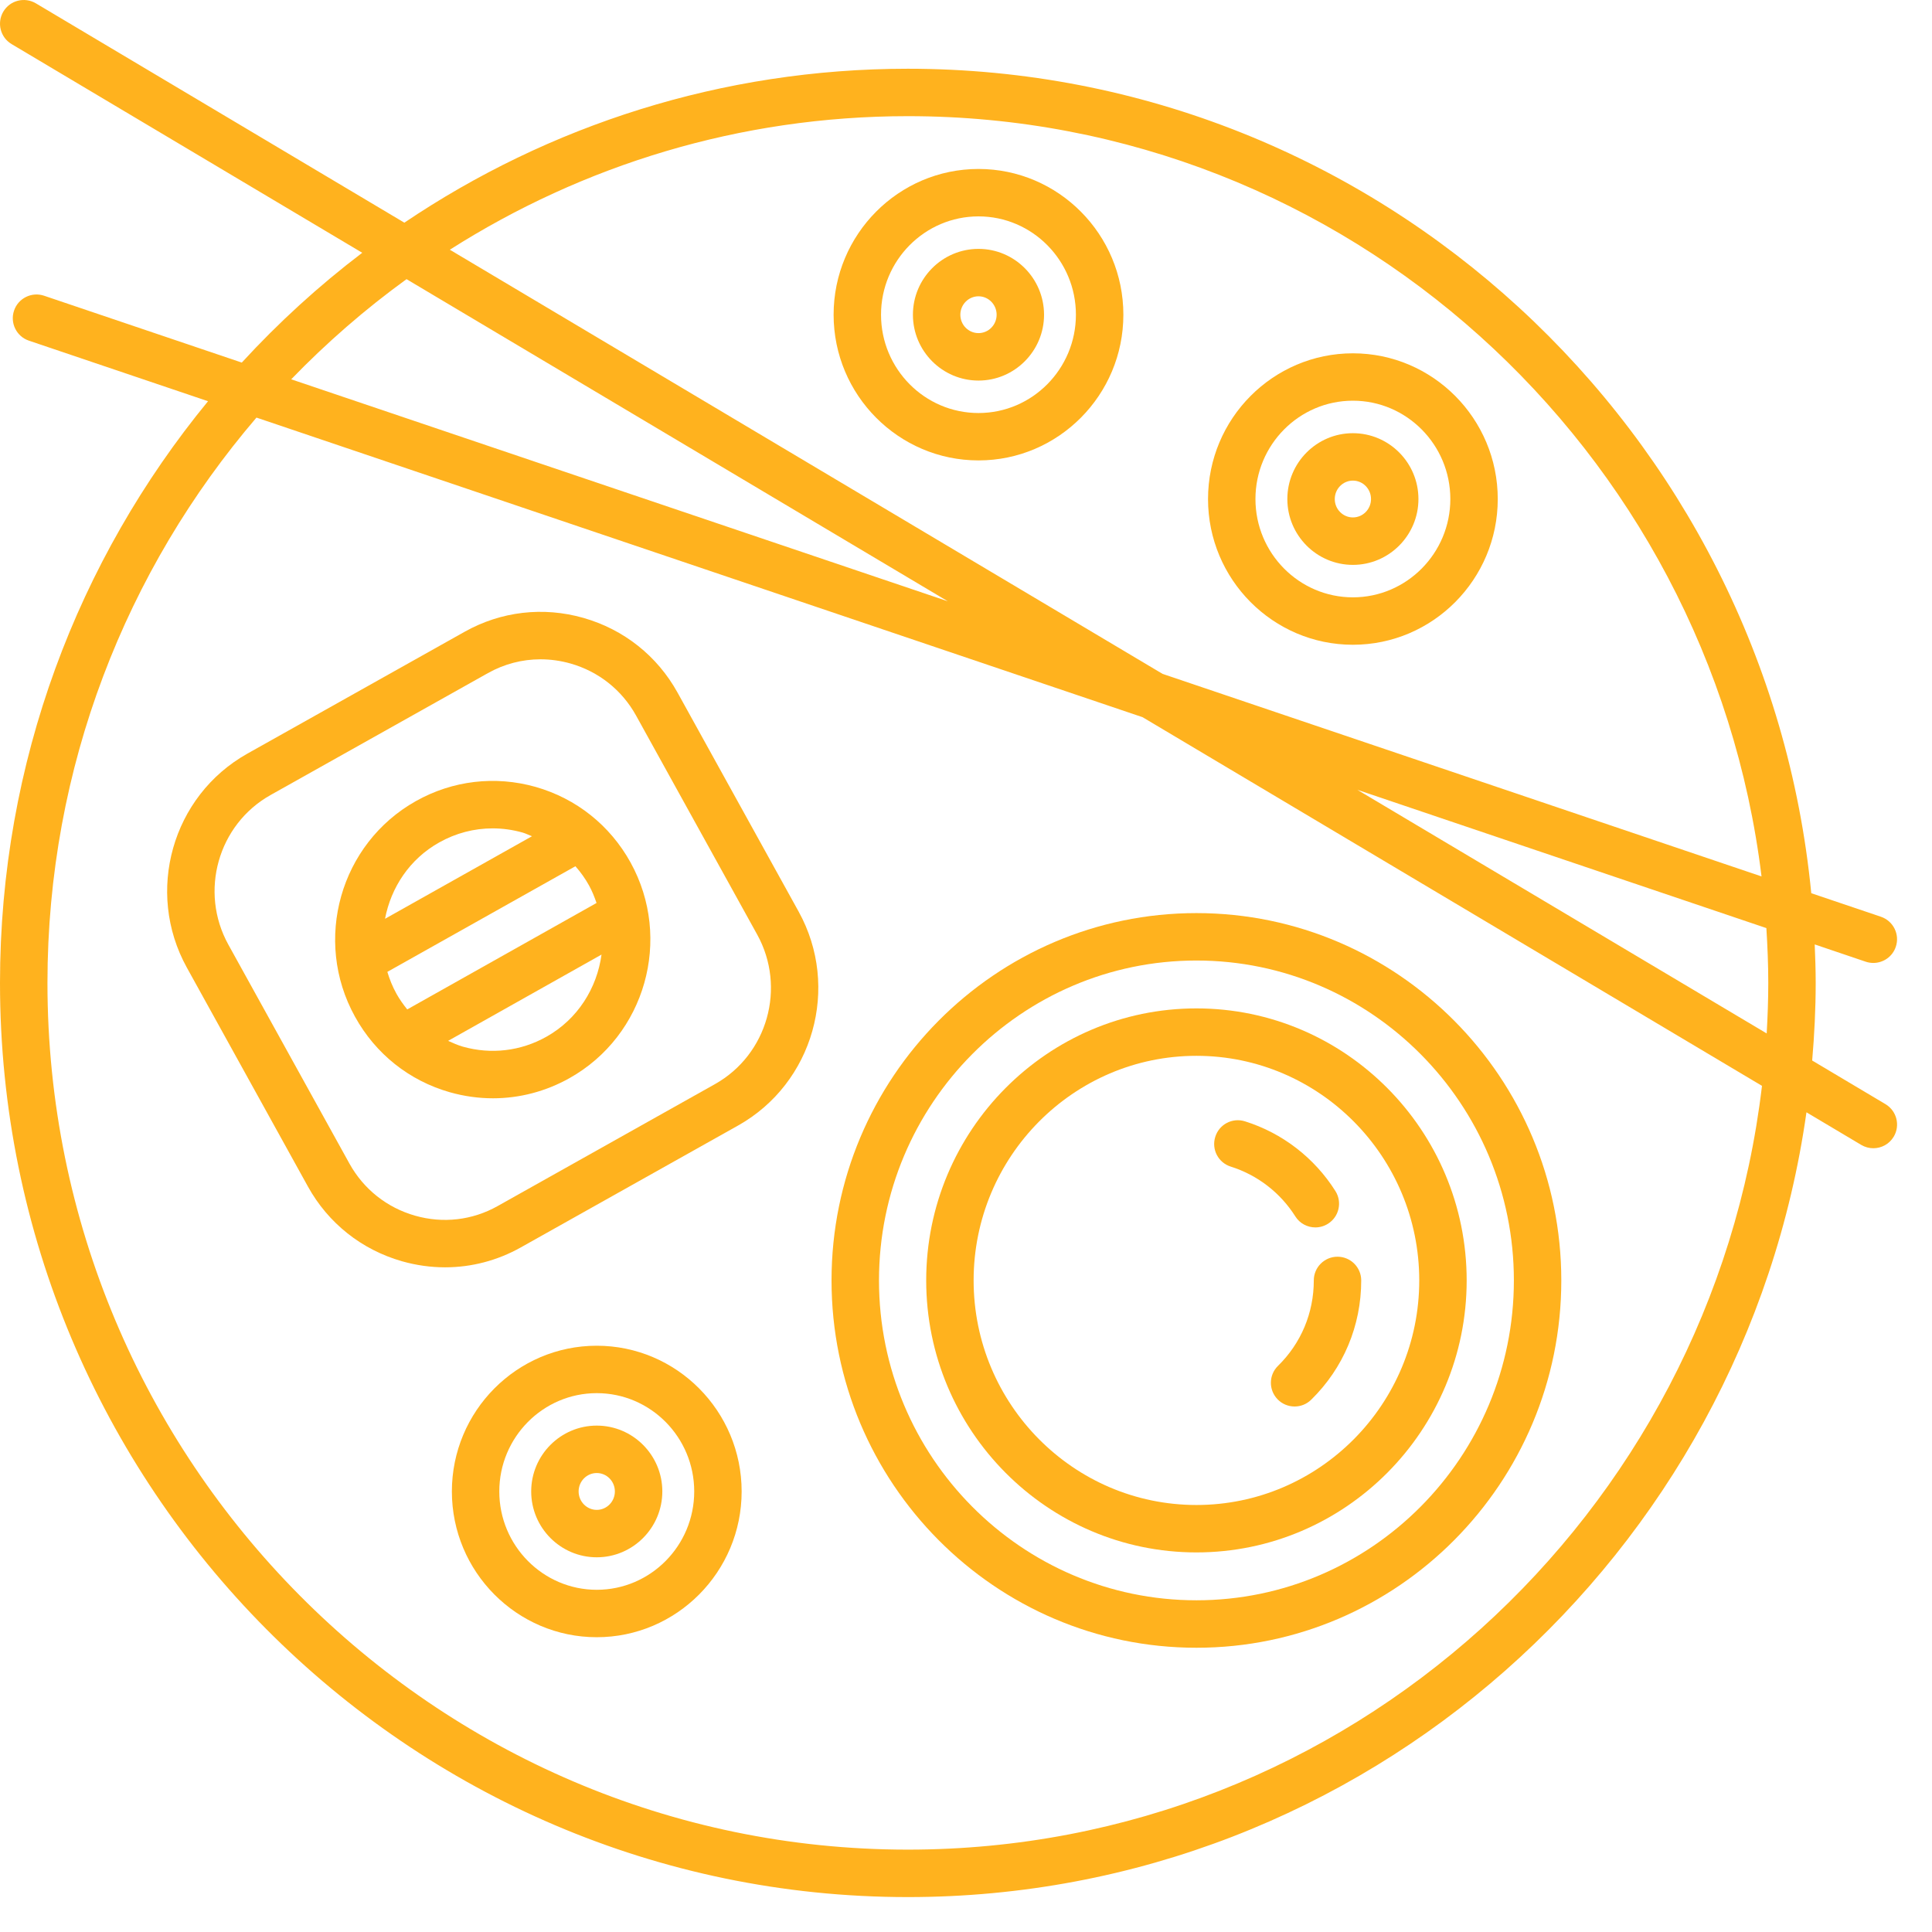 <?xml version="1.0" encoding="UTF-8"?> <svg xmlns="http://www.w3.org/2000/svg" width="55" height="55" viewBox="0 0 55 55" fill="none"> <path d="M11.446 35.906C11.851 36.021 12.263 36.078 12.671 36.078C13.419 36.078 14.157 35.887 14.825 35.512L21.012 32.041C23.155 30.839 23.928 28.106 22.735 25.95L19.289 19.718C18.711 18.673 17.759 17.918 16.608 17.59C15.464 17.264 14.263 17.404 13.229 17.984L7.041 21.455C4.899 22.657 4.126 25.388 5.319 27.545L8.766 33.778C9.344 34.823 10.296 35.578 11.446 35.906ZM7.702 22.633L13.89 19.162C14.354 18.902 14.866 18.769 15.386 18.769C15.671 18.769 15.958 18.809 16.239 18.888C17.041 19.116 17.705 19.643 18.108 20.371L21.555 26.604C22.389 28.112 21.85 30.023 20.353 30.863L14.165 34.335C13.448 34.738 12.614 34.835 11.817 34.608C11.015 34.38 10.351 33.852 9.948 33.125L6.501 26.892C5.667 25.384 6.205 23.473 7.702 22.633Z" fill="#FFA800" fill-opacity="0.88"></path> <path d="M12.806 31.094C13.212 31.209 13.625 31.266 14.034 31.266C14.789 31.266 15.536 31.072 16.213 30.692C18.372 29.481 19.152 26.726 17.95 24.552C17.365 23.495 16.406 22.732 15.249 22.402C14.097 22.076 12.887 22.218 11.842 22.804C9.682 24.015 8.903 26.769 10.106 28.943C10.69 30.001 11.649 30.765 12.806 31.094ZM16.768 25.206C16.858 25.369 16.924 25.537 16.982 25.706L11.593 28.736C11.482 28.597 11.376 28.451 11.287 28.291C11.175 28.089 11.091 27.88 11.027 27.667L16.381 24.66C16.527 24.826 16.658 25.007 16.768 25.206ZM15.553 29.515C14.823 29.924 13.98 30.023 13.176 29.796C13.029 29.754 12.894 29.692 12.757 29.631L17.124 27.175C16.995 28.127 16.449 29.012 15.553 29.515ZM12.503 23.983C12.975 23.717 13.497 23.582 14.024 23.582C14.31 23.582 14.597 23.622 14.88 23.702C14.972 23.729 15.055 23.773 15.144 23.806L10.961 26.156C11.13 25.268 11.659 24.456 12.503 23.983Z" fill="#FFA800" fill-opacity="0.88"></path> <path d="M27.856 4.81C25.581 4.81 23.731 6.671 23.731 8.959C23.731 11.246 25.581 13.107 27.856 13.107C30.13 13.107 31.98 11.246 31.98 8.959C31.98 6.671 30.13 4.81 27.856 4.81ZM27.856 11.758C26.325 11.758 25.081 10.502 25.081 8.959C25.081 7.415 26.326 6.16 27.856 6.16C29.385 6.16 30.629 7.416 30.629 8.959C30.629 10.502 29.385 11.758 27.856 11.758Z" fill="#FFA800" fill-opacity="0.88"></path> <path d="M27.856 7.085C26.827 7.085 25.989 7.926 25.989 8.96C25.989 9.993 26.826 10.834 27.856 10.834C28.884 10.834 29.722 9.992 29.722 8.96C29.721 7.926 28.884 7.085 27.856 7.085ZM27.856 9.483C27.571 9.483 27.339 9.249 27.339 8.96C27.339 8.671 27.571 8.435 27.856 8.435C28.14 8.435 28.372 8.671 28.372 8.96C28.372 9.249 28.14 9.483 27.856 9.483Z" fill="#FFA800" fill-opacity="0.88"></path> <path d="M38.514 18.355C40.789 18.355 42.638 16.494 42.638 14.207C42.638 11.919 40.789 10.058 38.514 10.058C36.24 10.058 34.39 11.919 34.39 14.207C34.39 16.494 36.24 18.355 38.514 18.355ZM38.514 11.407C40.044 11.407 41.288 12.663 41.288 14.206C41.288 15.749 40.043 17.005 38.514 17.005C36.984 17.005 35.74 15.749 35.74 14.206C35.74 12.663 36.984 11.407 38.514 11.407Z" fill="#FFA800" fill-opacity="0.88"></path> <path d="M38.514 16.081C39.543 16.081 40.38 15.239 40.38 14.207C40.38 13.173 39.543 12.332 38.514 12.332C37.486 12.332 36.648 13.173 36.648 14.207C36.648 15.24 37.485 16.081 38.514 16.081ZM38.514 13.682C38.799 13.682 39.03 13.918 39.03 14.207C39.03 14.496 38.799 14.73 38.514 14.73C38.23 14.73 37.998 14.496 37.998 14.207C37.998 13.918 38.23 13.682 38.514 13.682Z" fill="#FFA800" fill-opacity="0.88"></path> <path d="M16.988 38.31C14.714 38.31 12.864 40.171 12.864 42.459C12.864 44.746 14.714 46.608 16.988 46.608C19.262 46.608 21.113 44.746 21.113 42.459C21.113 40.171 19.262 38.31 16.988 38.31ZM16.988 45.258C15.459 45.258 14.214 44.002 14.214 42.459C14.214 40.916 15.459 39.66 16.988 39.66C18.519 39.66 19.763 40.916 19.763 42.459C19.763 44.002 18.519 45.258 16.988 45.258Z" fill="#FFA800" fill-opacity="0.88"></path> <path d="M16.988 40.584C15.96 40.584 15.122 41.425 15.122 42.458C15.122 43.492 15.959 44.333 16.988 44.333C18.017 44.333 18.855 43.492 18.855 42.458C18.855 41.425 18.017 40.584 16.988 40.584ZM16.988 42.983C16.704 42.983 16.472 42.747 16.472 42.458C16.472 42.169 16.704 41.934 16.988 41.934C17.273 41.934 17.504 42.169 17.504 42.458C17.504 42.747 17.273 42.983 16.988 42.983Z" fill="#FFA800" fill-opacity="0.88"></path> <path d="M34.06 46.908C39.787 46.908 44.447 42.217 44.447 36.451C44.447 30.685 39.788 25.994 34.06 25.994C28.332 25.994 23.672 30.685 23.672 36.451C23.672 42.217 28.332 46.908 34.06 46.908ZM34.06 27.344C39.043 27.344 43.097 31.429 43.097 36.451C43.097 41.473 39.043 45.557 34.06 45.557C29.076 45.557 25.023 41.473 25.023 36.451C25.023 31.429 29.076 27.344 34.06 27.344Z" fill="#FFA800" fill-opacity="0.88"></path> <path d="M34.06 44.194C38.302 44.194 41.753 40.721 41.753 36.451C41.753 32.181 38.302 28.707 34.06 28.707C29.818 28.707 26.367 32.181 26.367 36.451C26.367 40.721 29.818 44.194 34.06 44.194ZM34.06 30.057C37.558 30.057 40.403 32.925 40.403 36.451C40.403 39.976 37.557 42.844 34.06 42.844C30.562 42.844 27.717 39.976 27.717 36.451C27.717 32.925 30.561 30.057 34.06 30.057Z" fill="#FFA800" fill-opacity="0.88"></path> <path d="M35.037 33.211C35.794 33.449 36.447 33.951 36.875 34.628C37.002 34.831 37.222 34.942 37.446 34.942C37.569 34.942 37.694 34.908 37.806 34.837C38.121 34.638 38.215 34.221 38.016 33.906C37.418 32.96 36.504 32.255 35.442 31.922C35.083 31.809 34.706 32.009 34.596 32.364C34.484 32.721 34.681 33.099 35.037 33.211Z" fill="#FFA800" fill-opacity="0.88"></path> <path d="M37.401 36.451C37.401 37.375 37.04 38.238 36.382 38.883C36.115 39.144 36.112 39.572 36.373 39.838C36.504 39.973 36.68 40.04 36.855 40.04C37.026 40.04 37.196 39.976 37.327 39.847C38.245 38.947 38.751 37.741 38.751 36.451C38.751 36.079 38.449 35.776 38.076 35.776C37.703 35.776 37.401 36.078 37.401 36.451Z" fill="#FFA800" fill-opacity="0.88"></path> <path d="M25.845 54.006C38.853 54.006 49.643 44.276 51.426 31.665L52.985 32.593C53.093 32.657 53.213 32.688 53.33 32.688C53.56 32.688 53.784 32.571 53.911 32.358C54.101 32.038 53.996 31.624 53.676 31.433L51.589 30.191C51.651 29.462 51.689 28.726 51.689 27.981C51.689 27.614 51.676 27.25 51.661 26.886L53.114 27.378C53.186 27.402 53.258 27.413 53.33 27.413C53.611 27.413 53.875 27.236 53.969 26.954C54.089 26.601 53.899 26.218 53.546 26.098L51.563 25.428C50.285 12.273 39.239 1.957 25.844 1.957C20.546 1.957 15.616 3.573 11.511 6.339L1.021 0.095C0.7 -0.095 0.286 0.009 0.095 0.33C-0.095 0.651 0.009 1.064 0.33 1.255L10.312 7.196C9.078 8.134 7.931 9.181 6.883 10.322L1.256 8.419C0.903 8.3 0.519 8.489 0.4 8.842C0.28 9.196 0.47 9.579 0.823 9.698L5.922 11.422C2.224 15.925 0 21.696 0 27.981C0.001 42.331 11.594 54.006 25.845 54.006ZM50.339 27.981C50.339 28.465 50.321 28.943 50.294 29.42L38.64 22.484L50.285 26.421C50.317 26.938 50.339 27.457 50.339 27.981ZM25.845 3.307C38.331 3.307 48.659 12.77 50.147 24.95L33.096 19.184L12.806 7.109C16.585 4.705 21.055 3.307 25.845 3.307ZM11.573 7.947L26.982 17.117L8.29 10.798C9.299 9.754 10.397 8.8 11.573 7.947ZM7.301 11.888L32.527 20.417L50.16 30.912C48.716 43.14 38.366 52.655 25.845 52.655C12.339 52.655 1.351 41.587 1.351 27.981C1.351 21.836 3.598 16.213 7.301 11.888Z" fill="#FFA800" fill-opacity="0.88"></path> </svg> 